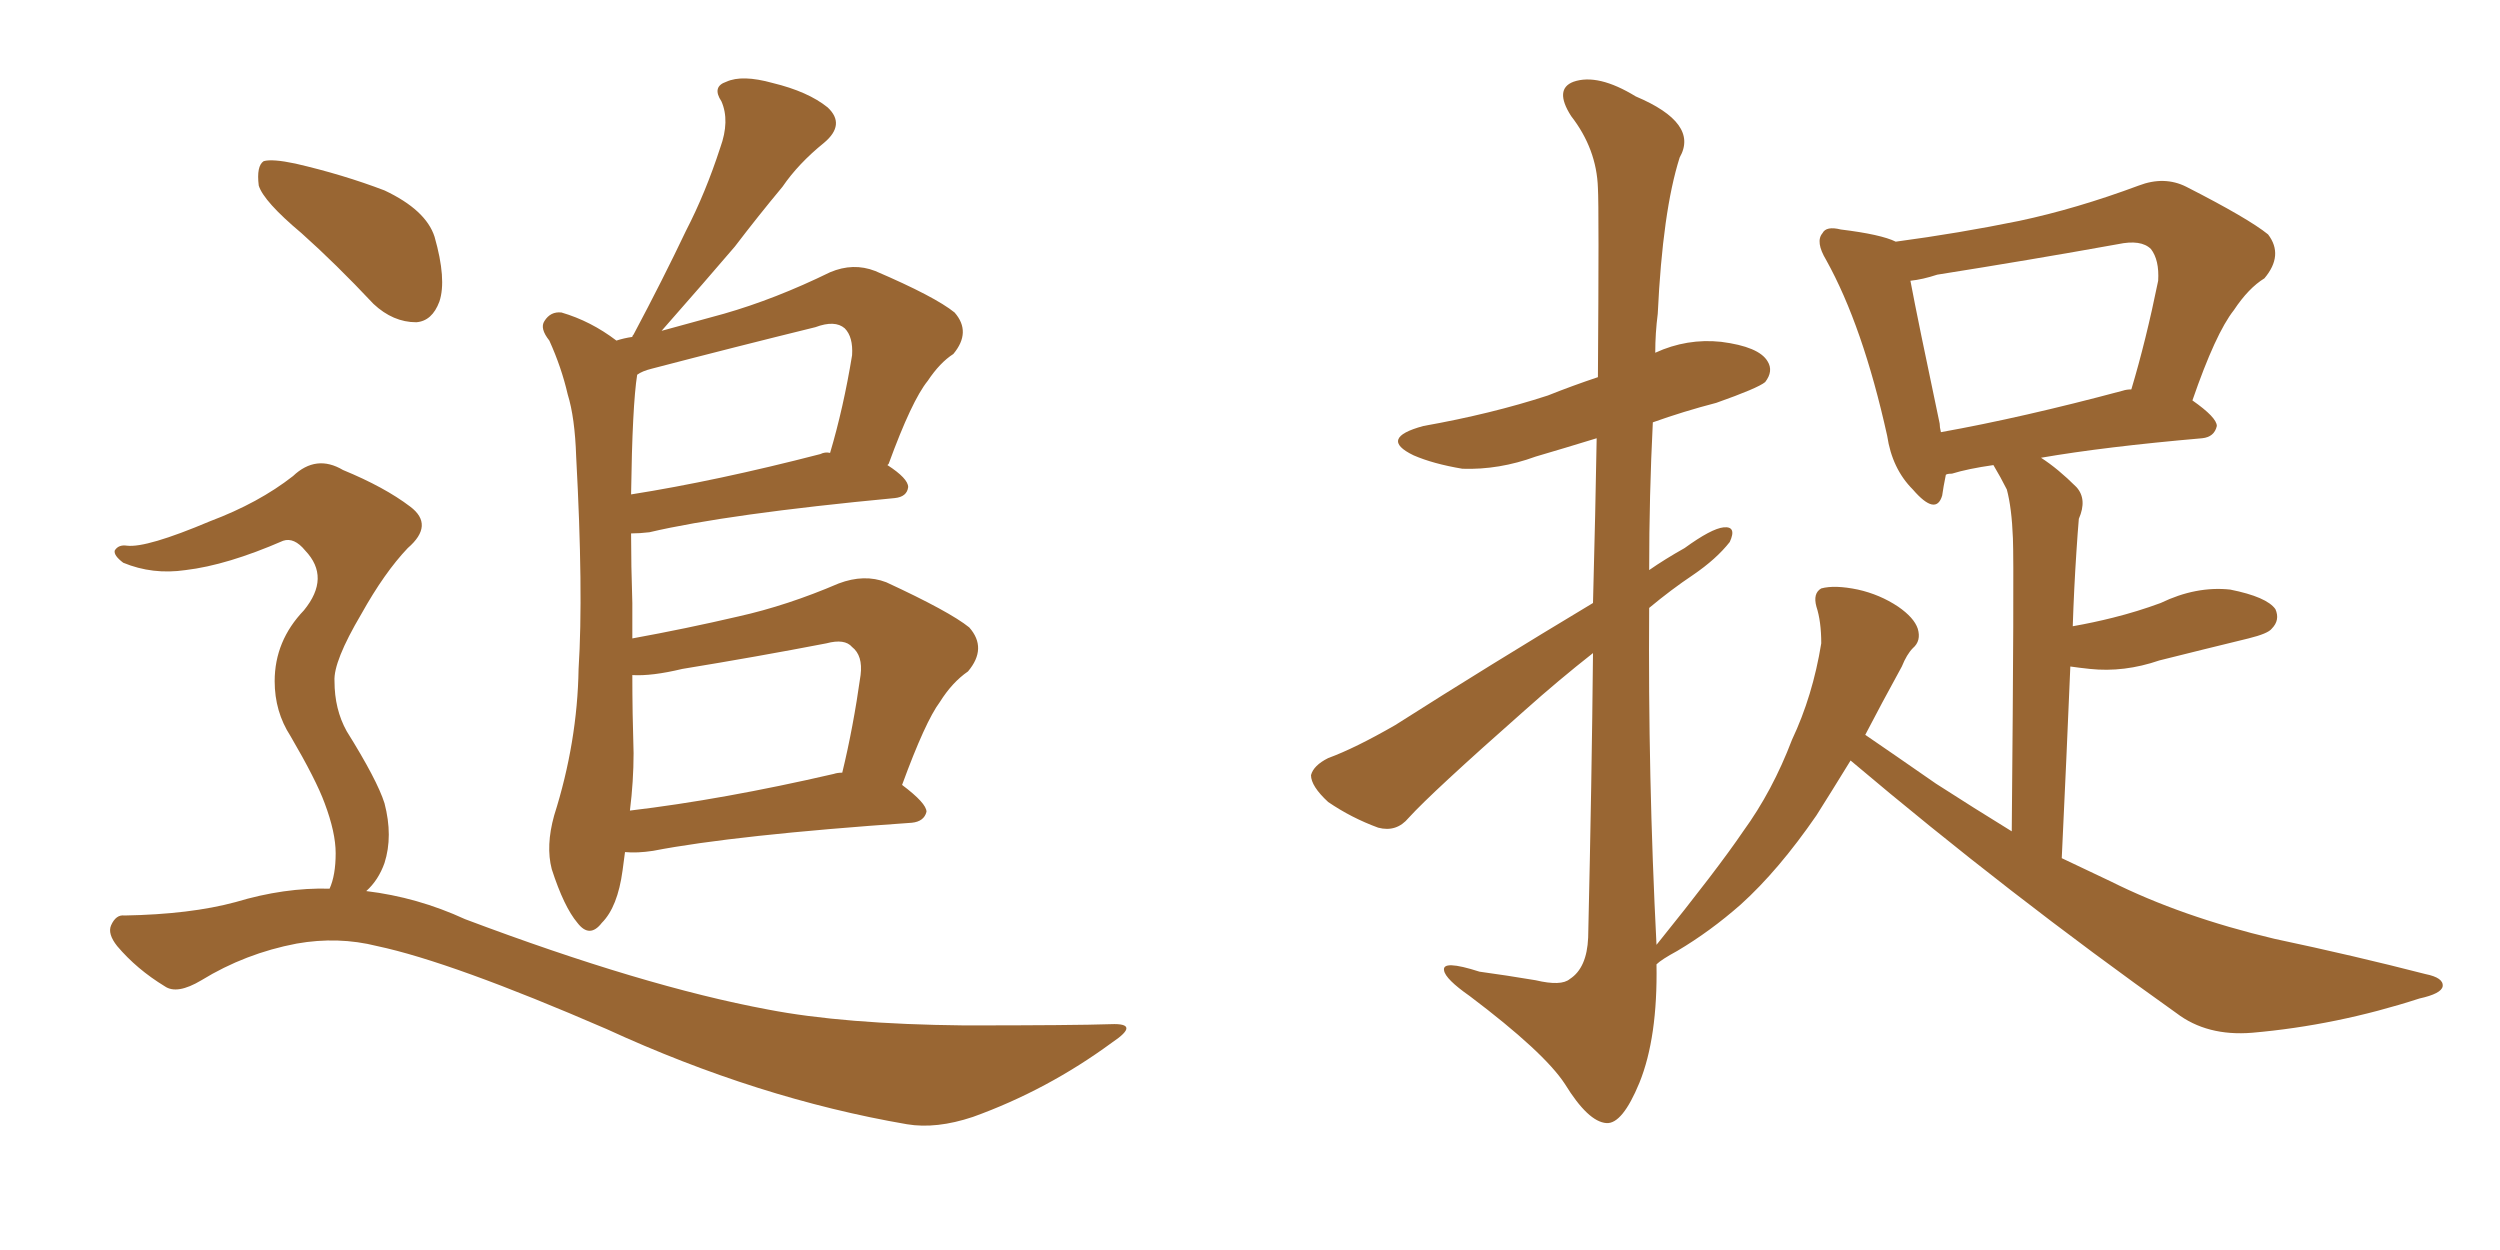 <svg xmlns="http://www.w3.org/2000/svg" xmlns:xlink="http://www.w3.org/1999/xlink" width="300" height="150"><path fill="#996633" padding="10" d="M36.18 27.98L36.18 27.98Q31.64 24.17 31.05 22.27L31.05 22.27Q30.76 19.92 31.64 19.34L31.64 19.34Q32.67 19.04 35.45 19.63L35.45 19.63Q41.16 20.95 46.14 22.85L46.14 22.85Q51.12 25.20 52.15 28.42L52.15 28.42Q53.61 33.54 52.73 36.18L52.73 36.18Q51.86 38.53 49.95 38.67L49.95 38.67Q47.17 38.67 44.82 36.47L44.82 36.47Q40.28 31.64 36.18 27.98ZM75 102.25L75 102.25Q74.85 103.42 74.71 104.44L74.71 104.44Q74.12 108.84 72.22 110.74L72.22 110.74Q70.75 112.65 69.29 110.74L69.29 110.74Q67.68 108.84 66.21 104.30L66.21 104.30Q65.48 101.51 66.50 97.85L66.50 97.85Q69.29 89.06 69.43 80.27L69.43 80.27Q70.02 71.04 69.14 54.79L69.14 54.79Q68.99 50.10 68.12 47.31L68.12 47.31Q67.38 44.09 65.92 40.87L65.92 40.87Q64.75 39.40 65.33 38.53L65.33 38.53Q66.06 37.35 67.38 37.50L67.38 37.50Q70.90 38.53 73.97 40.87L73.97 40.87Q74.85 40.58 75.88 40.43L75.88 40.43Q75.88 40.28 76.03 40.14L76.03 40.14Q79.54 33.54 82.32 27.69L82.32 27.69Q84.67 23.14 86.43 17.72L86.43 17.72Q87.60 14.50 86.57 12.16L86.57 12.16Q85.40 10.40 87.16 9.81L87.16 9.81Q89.06 8.94 92.72 9.96L92.72 9.96Q96.97 10.99 99.32 12.89L99.32 12.89Q101.51 14.94 98.88 17.14L98.88 17.14Q95.80 19.63 93.90 22.41L93.90 22.41Q90.97 25.93 88.18 29.59L88.18 29.59Q84.81 33.54 79.39 39.70L79.39 39.70Q83.20 38.67 86.87 37.65L86.87 37.65Q93.02 35.89 99.61 32.67L99.61 32.67Q102.39 31.49 105.03 32.52L105.03 32.52Q112.21 35.60 114.55 37.50L114.55 37.50Q116.60 39.84 114.40 42.48L114.40 42.48Q112.79 43.51 111.33 45.70L111.33 45.70Q109.42 48.05 106.64 55.66L106.64 55.66L106.49 55.81Q108.98 57.42 108.98 58.45L108.98 58.45Q108.84 59.62 107.37 59.77L107.37 59.77Q87.30 61.67 77.93 63.87L77.93 63.87Q76.76 64.01 75.73 64.01L75.73 64.01Q75.73 67.82 75.88 72.36L75.88 72.36Q75.88 74.41 75.88 76.61L75.88 76.61Q82.32 75.44 88.62 73.97L88.62 73.97Q94.48 72.66 100.63 70.02L100.63 70.02Q103.71 68.85 106.35 69.87L106.35 69.87Q113.96 73.39 116.31 75.29L116.31 75.29Q118.51 77.78 116.16 80.57L116.16 80.57Q114.26 81.88 112.79 84.23L112.79 84.23Q111.04 86.57 108.25 94.19L108.25 94.19Q111.18 96.39 111.18 97.41L111.18 97.41Q110.89 98.58 109.42 98.73L109.42 98.73Q88.18 100.20 78.37 102.10L78.37 102.10Q76.46 102.39 75 102.25ZM100.05 92.87L100.05 92.87Q100.49 92.72 101.07 92.72L101.07 92.72Q102.39 87.30 103.27 81.01L103.27 81.01Q103.56 78.66 102.25 77.64L102.25 77.64Q101.37 76.61 99.17 77.20L99.17 77.20Q90.82 78.81 81.88 80.27L81.88 80.27Q78.22 81.15 75.88 81.01L75.88 81.01Q75.88 85.55 76.03 90.38L76.03 90.38Q76.03 93.75 75.59 97.27L75.59 97.27Q86.72 95.95 100.05 92.87ZM98.44 54.49L98.44 54.49Q99.02 54.20 99.61 54.35L99.61 54.35Q101.22 48.93 102.25 42.63L102.25 42.63Q102.39 40.43 101.37 39.40L101.37 39.40Q100.20 38.38 97.85 39.26L97.85 39.26Q88.33 41.60 78.22 44.24L78.22 44.24Q77.05 44.53 76.46 44.97L76.46 44.97Q75.88 48.63 75.73 59.33L75.73 59.33Q85.99 57.71 98.44 54.49ZM39.55 106.64L39.55 106.64L39.55 106.64Q40.28 105.03 40.28 102.39L40.28 102.39Q40.28 99.90 38.96 96.39L38.96 96.39Q37.94 93.60 34.86 88.33L34.86 88.33Q32.96 85.40 32.96 81.74L32.96 81.74Q32.96 76.90 36.47 73.24L36.47 73.24Q39.70 69.29 36.62 66.06L36.62 66.06Q35.30 64.45 33.98 64.89L33.98 64.89Q27.25 67.82 22.27 68.41L22.27 68.41Q18.31 68.99 14.79 67.53L14.79 67.53Q13.62 66.65 13.77 66.06L13.77 66.06Q14.21 65.33 15.23 65.48L15.23 65.48Q17.58 65.77 25.20 62.55L25.20 62.55Q31.05 60.35 35.16 57.13L35.16 57.13Q37.94 54.49 41.16 56.40L41.16 56.40Q46.14 58.45 49.22 60.79L49.22 60.79Q52.15 62.99 48.93 65.77L48.93 65.77Q46.14 68.70 43.36 73.68L43.36 73.68Q39.99 79.39 40.14 81.74L40.14 81.74Q40.14 85.11 41.60 87.74L41.60 87.74Q45.26 93.60 46.14 96.39L46.14 96.39Q47.17 100.34 46.14 103.56L46.14 103.56Q45.41 105.62 43.95 106.93L43.95 106.93Q50.10 107.67 55.81 110.30L55.81 110.30Q77.20 118.36 92.14 121.14L92.14 121.14Q101.22 122.90 115.72 123.05L115.72 123.05Q128.91 123.05 133.30 122.90L133.30 122.90Q136.96 122.75 133.45 125.10L133.45 125.10Q125.68 130.81 116.75 134.03L116.75 134.03Q112.35 135.50 108.84 134.91L108.84 134.91Q90.97 131.84 72.80 123.49L72.80 123.49Q54.20 115.43 45.26 113.53L45.26 113.53Q40.58 112.35 35.60 113.23L35.60 113.23Q29.44 114.40 24.17 117.63L24.17 117.63Q21.24 119.38 19.78 118.36L19.78 118.36Q16.41 116.31 14.06 113.53L14.06 113.53Q12.89 112.06 13.33 111.04L13.33 111.04Q13.92 109.72 14.94 109.86L14.94 109.86Q22.85 109.72 28.27 108.25L28.27 108.25Q34.13 106.49 39.55 106.64ZM222.07 91.26L222.07 91.26Q219.73 95.07 217.97 97.85L217.97 97.85Q213.43 104.44 208.89 108.54L208.89 108.54Q205.22 111.77 201.27 114.11L201.27 114.11Q199.37 115.14 198.78 115.72L198.78 115.72Q198.93 124.51 196.73 129.93L196.73 129.93Q194.68 134.91 192.77 134.77L192.77 134.77Q190.58 134.62 187.79 130.08L187.79 130.08Q185.30 126.27 176.37 119.53L176.37 119.53Q173.44 117.48 173.29 116.46L173.29 116.46Q173.00 115.14 177.54 116.60L177.54 116.60Q180.76 117.04 184.28 117.63L184.28 117.63Q187.35 118.36 188.38 117.48L188.38 117.48Q190.43 116.16 190.58 112.50L190.58 112.50Q191.02 93.31 191.16 78.37L191.16 78.37Q187.06 81.59 182.96 85.25L182.96 85.25Q171.83 95.07 169.04 98.14L169.04 98.14Q167.58 99.90 165.38 99.32L165.38 99.32Q162.16 98.14 159.38 96.24L159.38 96.24Q157.32 94.34 157.32 93.02L157.32 93.02Q157.62 91.85 159.38 90.97L159.38 90.97Q162.60 89.79 167.43 87.01L167.43 87.01Q178.71 79.83 191.16 72.36L191.16 72.36Q191.46 61.08 191.60 52.59L191.60 52.59Q187.79 53.76 184.28 54.79L184.28 54.79Q179.88 56.40 175.49 56.25L175.49 56.25Q171.97 55.66 169.63 54.64L169.63 54.64Q165.38 52.59 170.80 51.12L170.80 51.12Q179.00 49.66 185.74 47.46L185.74 47.46Q188.67 46.29 191.75 45.26L191.75 45.26Q191.89 24.90 191.75 22.56L191.75 22.56Q191.60 17.87 188.53 13.92L188.53 13.92Q186.47 10.69 188.82 9.81L188.82 9.81Q191.75 8.79 196.29 11.57L196.29 11.57Q203.91 14.79 201.56 18.90L201.56 18.90Q199.51 25.34 198.93 37.65L198.93 37.65Q198.63 39.99 198.63 42.33L198.63 42.33Q202.44 40.58 206.54 41.02L206.54 41.02Q211.08 41.60 212.11 43.36L212.11 43.36Q212.84 44.53 211.82 45.85L211.82 45.85Q210.94 46.58 205.96 48.34L205.96 48.34Q202.00 49.37 198.34 50.68L198.34 50.68Q197.90 59.47 197.90 68.41L197.90 68.41Q199.80 67.09 202.15 65.77L202.15 65.77Q205.37 63.43 206.84 63.28L206.84 63.28Q208.45 63.13 207.57 65.04L207.57 65.04Q205.96 67.09 203.17 68.99L203.17 68.99Q200.54 70.75 197.90 72.95L197.90 72.95Q197.75 93.16 198.78 113.38L198.78 113.38Q206.10 104.30 209.18 99.76L209.18 99.76Q212.70 94.92 215.04 88.77L215.04 88.77Q217.53 83.50 218.55 77.20L218.55 77.20Q218.55 74.56 217.97 72.80L217.97 72.80Q217.53 71.19 218.55 70.61L218.55 70.61Q220.17 70.17 222.95 70.75L222.95 70.75Q225.59 71.34 227.78 72.80L227.78 72.80Q229.69 74.12 230.13 75.44L230.13 75.44Q230.57 76.90 229.54 77.78L229.54 77.78Q228.81 78.52 228.22 79.98L228.22 79.98Q225.73 84.52 223.83 88.18L223.83 88.18Q227.05 90.38 232.32 94.04L232.32 94.04Q236.87 96.97 241.41 99.76L241.41 99.76Q241.70 68.26 241.55 64.60L241.55 64.60Q241.41 60.94 240.82 58.74L240.82 58.74Q240.09 57.28 239.21 55.81L239.21 55.81Q236.13 56.25 234.23 56.84L234.23 56.84Q233.64 56.84 233.50 56.98L233.50 56.98Q233.20 58.45 233.06 59.47L233.06 59.47Q232.32 61.96 229.54 58.74L229.54 58.74Q227.05 56.25 226.46 52.29L226.46 52.29Q223.54 39.11 219.14 31.20L219.14 31.20Q217.82 29.00 218.70 27.98L218.70 27.98Q219.14 27.10 220.90 27.54L220.90 27.54Q225.73 28.13 227.49 29.00L227.49 29.00Q235.11 27.98 242.29 26.51L242.29 26.51Q249.17 25.05 256.64 22.27L256.64 22.27Q259.72 21.09 262.35 22.41L262.35 22.41Q269.82 26.22 272.17 28.13L272.17 28.13Q274.07 30.62 271.73 33.40L271.73 33.40Q269.82 34.57 268.07 37.21L268.07 37.21Q265.87 39.99 263.09 48.05L263.09 48.05Q266.02 50.10 266.02 51.12L266.02 51.12Q265.72 52.44 264.26 52.59L264.26 52.59Q252.54 53.61 244.92 54.93L244.92 54.93Q246.97 56.25 249.17 58.45L249.17 58.45Q250.49 59.91 249.46 62.26L249.46 62.26Q249.32 63.87 249.17 66.21L249.17 66.21Q248.88 70.61 248.73 75.15L248.73 75.15Q251.22 74.71 253.56 74.12L253.56 74.12Q256.49 73.39 259.28 72.36L259.28 72.36Q263.53 70.31 267.63 70.75L267.63 70.75Q272.02 71.63 273.05 73.10L273.05 73.10Q273.63 74.41 272.61 75.44L272.61 75.44Q272.17 76.03 269.82 76.61L269.82 76.61Q264.40 77.93 259.13 79.25L259.13 79.25Q254.88 80.71 250.78 80.27L250.78 80.27Q249.46 80.13 248.44 79.98L248.44 79.98Q248.00 90.53 247.41 102.98L247.41 102.98Q250.49 104.44 253.27 105.76L253.27 105.76Q261.77 110.01 272.90 112.65L272.90 112.65Q282.57 114.70 291.06 116.89L291.06 116.89Q293.26 117.33 293.12 118.36L293.12 118.36Q292.97 119.24 290.33 119.82L290.33 119.82Q280.37 123.05 270.26 123.93L270.26 123.93Q264.84 124.37 261.18 121.58L261.18 121.58Q240.97 107.23 222.07 91.26ZM254.74 46.88L254.74 46.88L254.74 46.88Q255.18 46.73 255.76 46.73L255.76 46.73Q257.52 40.87 258.98 33.69L258.98 33.69Q259.13 31.20 258.11 29.88L258.11 29.88Q256.93 28.71 254.15 29.30L254.15 29.30Q243.60 31.20 232.47 32.96L232.47 32.96Q230.71 33.54 229.25 33.69L229.25 33.69Q230.13 38.38 232.76 50.83L232.76 50.83Q232.76 51.27 232.91 51.86L232.91 51.86Q242.72 50.10 254.74 46.88Z"/></svg>